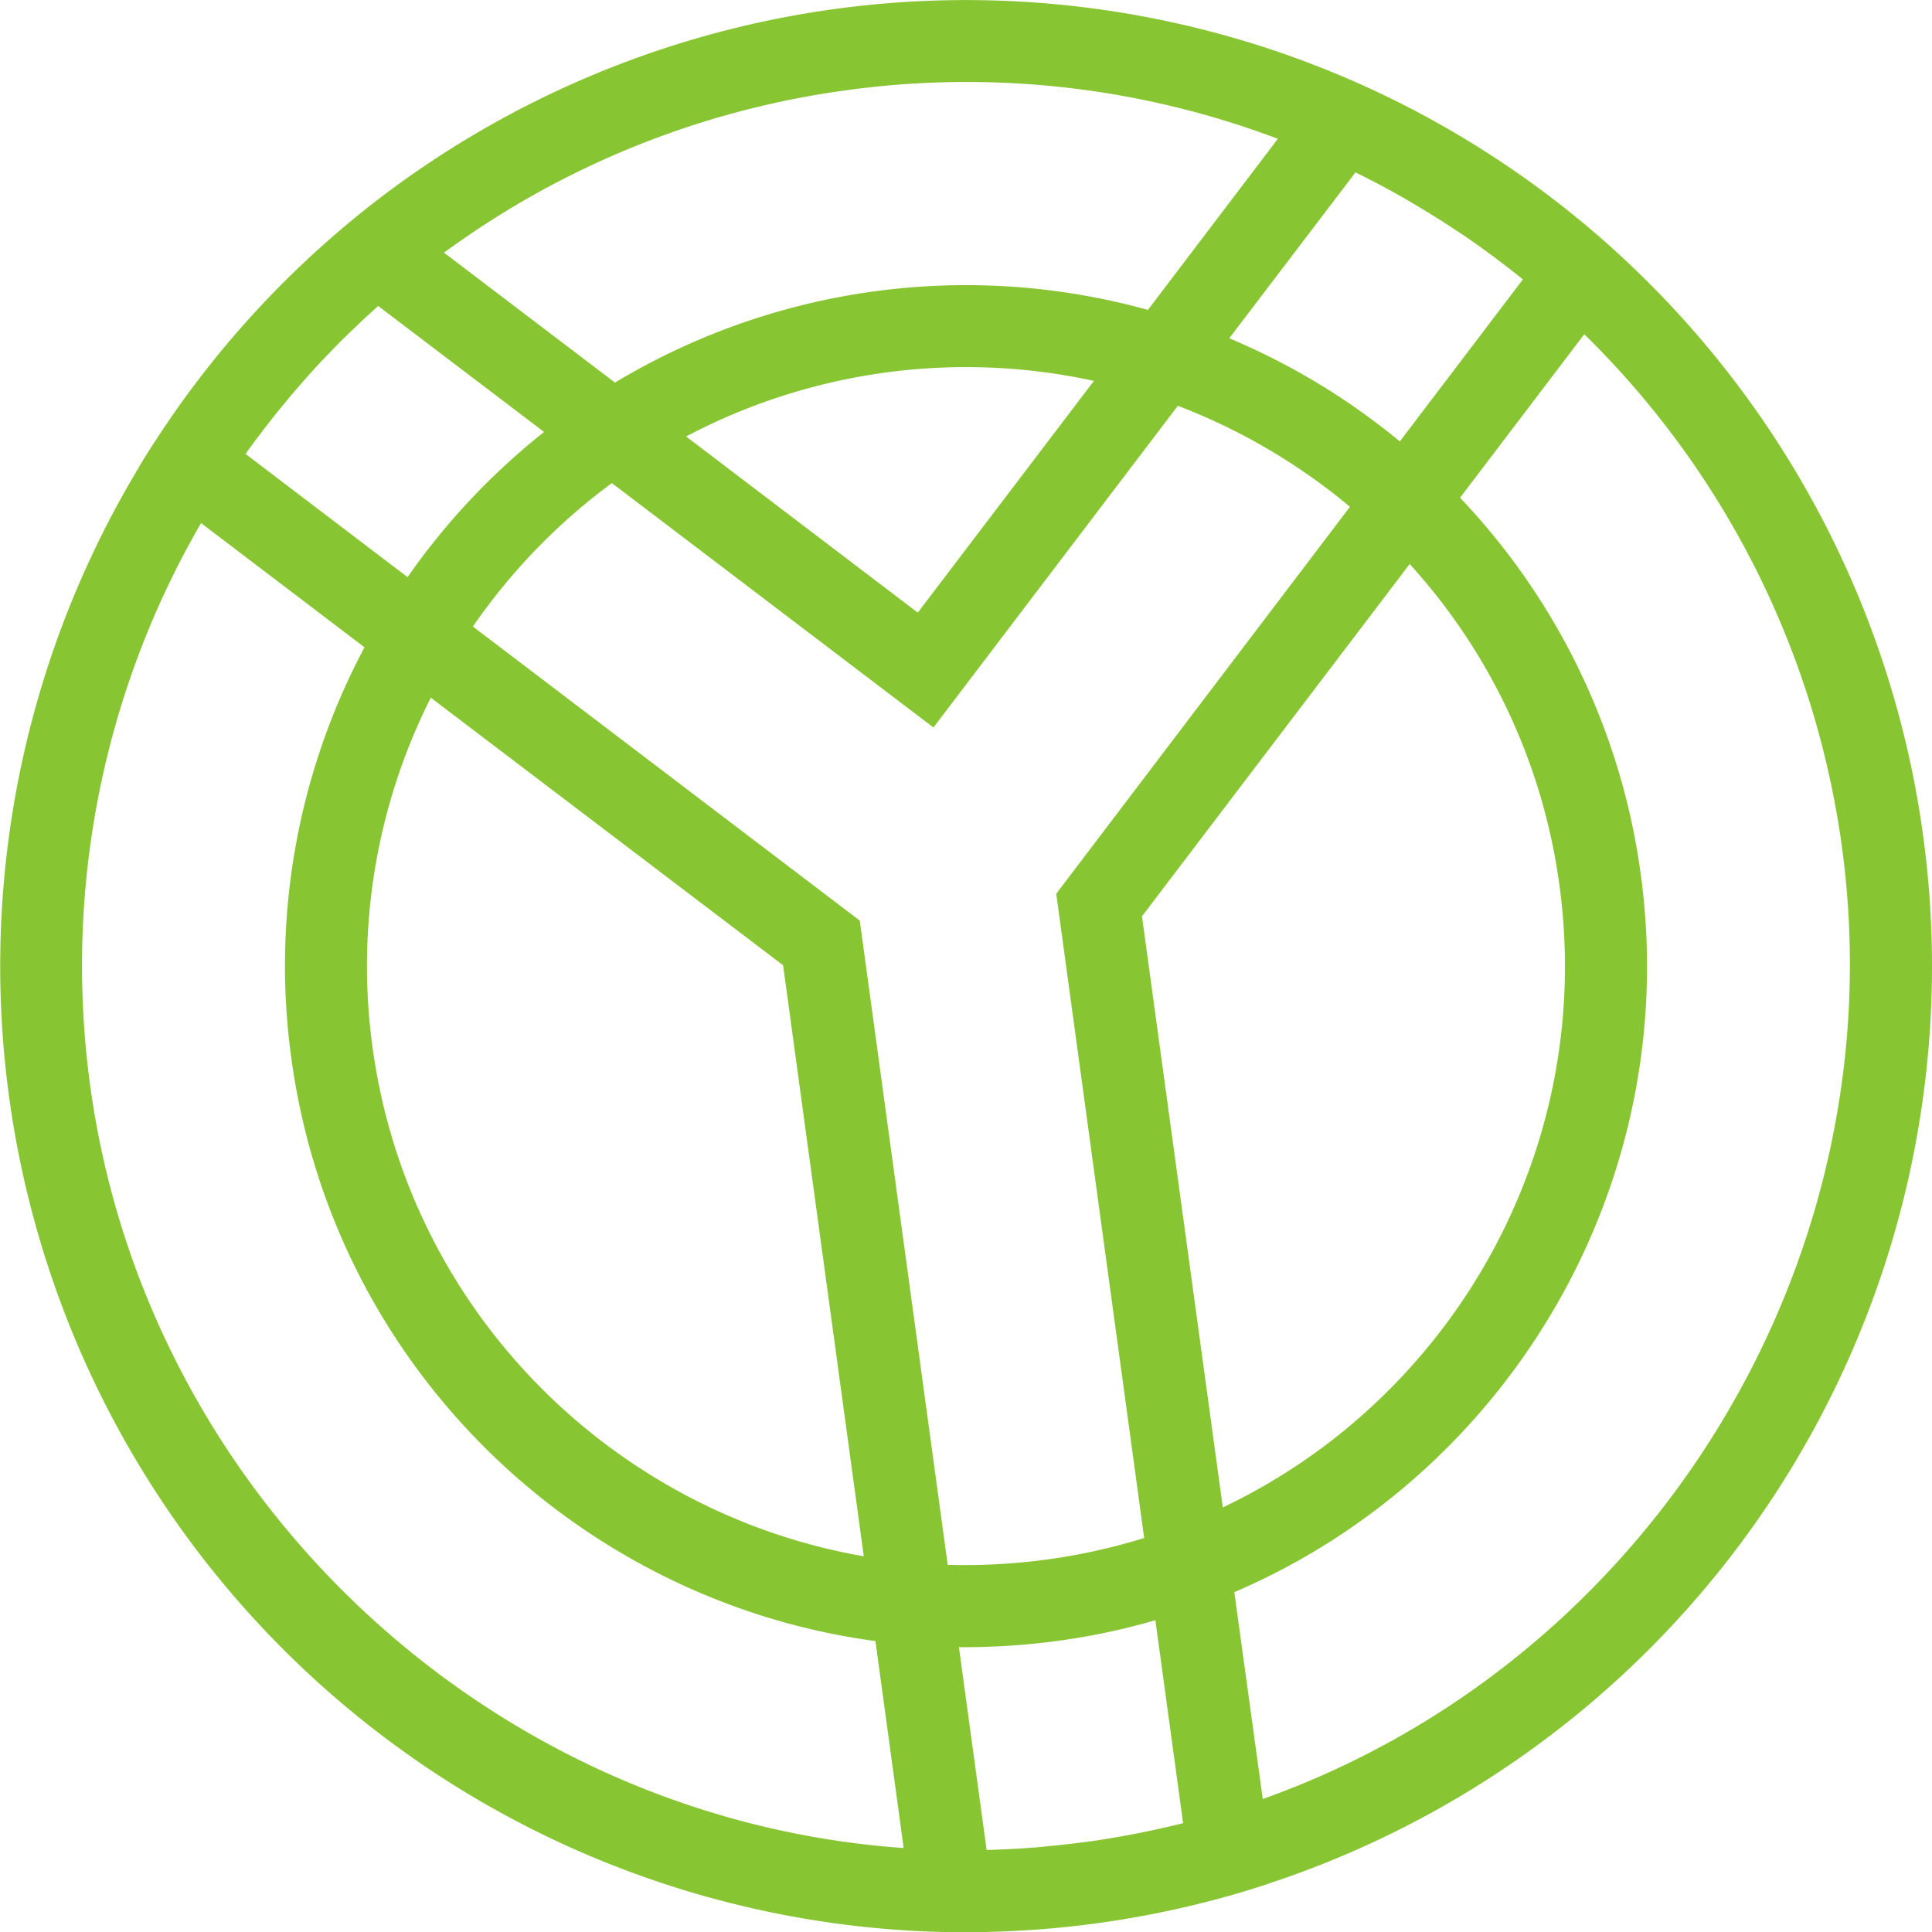 <svg xmlns="http://www.w3.org/2000/svg" viewBox="0 0 538.77 538.83"><defs><style>.cls-1{fill:#88c532;}</style></defs><title>icoon</title><g id="Laag_2" data-name="Laag 2"><g id="Laag_1-2" data-name="Laag 1"><path class="cls-1" d="M536.29,233A269.13,269.13,0,0,0,455.71,74.9c-2.57-2.49-5.17-4.87-7.8-7.22A270,270,0,0,0,379.1,23.36c-2.78-1.23-5.56-2.42-8.38-3.57A269.57,269.57,0,0,0,104.86,56.05c-1.19.94-2.42,1.88-3.57,2.81s-2.39,1.92-3.54,2.89a269.77,269.77,0,0,0-54.4,61.15c-2,3-3.83,6-5.6,9.07a269.44,269.44,0,0,0,217.4,406.5q4.92.27,9.86.32a271.59,271.59,0,0,0,80.83-11c3.14-.94,6.28-1.92,9.39-3A269.35,269.35,0,0,0,536.29,233ZM396.58,58.25c1.88,1.12,3.72,2.28,5.56,3.43,1.56,1,3.07,2,4.59,3,.51.33,1,.69,1.52,1,1.8,1.23,3.61,2.49,5.38,3.79q5.64,4.07,11.05,8.45l-34.31,45.18A190.56,190.56,0,0,0,342.8,94.33L378,48.07C384.3,51.17,390.55,54.57,396.58,58.25ZM120.14,194.56l98.24,74.62L240.88,434c-69.78-12.13-126.92-68.15-137-142A166.25,166.25,0,0,1,120.14,194.56Zm119.62,62.16-107.88-82a168.29,168.29,0,0,1,38.75-40l89.68,68.15,68.15-89.71a168.87,168.87,0,0,1,48,28.17L294.55,249.24l24.52,179.65a166,166,0,0,1-27.08,6,170.66,170.66,0,0,1-27.71,1.49Zm-48.43-135a167.23,167.23,0,0,1,113.73-15.5l-49.12,64.62ZM318.46,255.53l74.65-98.24a166,166,0,0,1,41.76,89.53C444.94,320.64,404.93,390,341,420.37ZM236,25.17A245.4,245.4,0,0,1,356.35,38.71L320.12,86.42A189.91,189.91,0,0,0,171.5,106.69L123.82,70.46A245.39,245.39,0,0,1,236,25.17ZM72.61,121c.68-.94,1.37-1.84,2.09-2.74,1.45-1.92,3-3.76,4.48-5.6,0,0,.07-.07.07-.07,1.92-2.35,3.87-4.63,5.89-6.9l.69-.8c1.84-2.06,3.75-4.11,5.67-6.1l.65-.65c1.88-2,3.75-3.87,5.7-5.71a7.61,7.61,0,0,1,.84-.79c1.87-1.84,3.82-3.65,5.77-5.38.33-.33.69-.65,1-.94l46.27,35.14a190.92,190.92,0,0,0-38.07,40.49L68.49,126.59Q70.5,123.71,72.61,121ZM25.15,302.73A246.11,246.11,0,0,1,56.07,145.87l45.58,34.64A188.87,188.87,0,0,0,81.24,295.07C93,381.5,161.57,446.55,244.13,457.64L252,515.35C137.22,507.3,40.86,418,25.15,302.73Zm299,207.06q-7.69,1.74-15.49,3c-1.95.33-3.9.61-5.89.87-4.23.57-8.49,1-12.71,1.41-.73.07-1.45.14-2.14.18-.32,0-.65,0-1,.07-3.94.29-7.87.47-11.78.58h0l-7.73-56.56a195.36,195.36,0,0,0,27.67-1.77,186.51,186.51,0,0,0,27.12-5.75l7.73,56.6C328,508.89,326.08,509.36,324.13,509.79Zm28-8.09L344.21,444c76.54-32.83,125.11-113.81,113.34-200.2a189.12,189.12,0,0,0-50.39-105L441.8,93.21a246.72,246.72,0,0,1,71.84,142.85C529.39,351.34,460.51,463.13,352.09,501.7Z"/></g></g></svg>